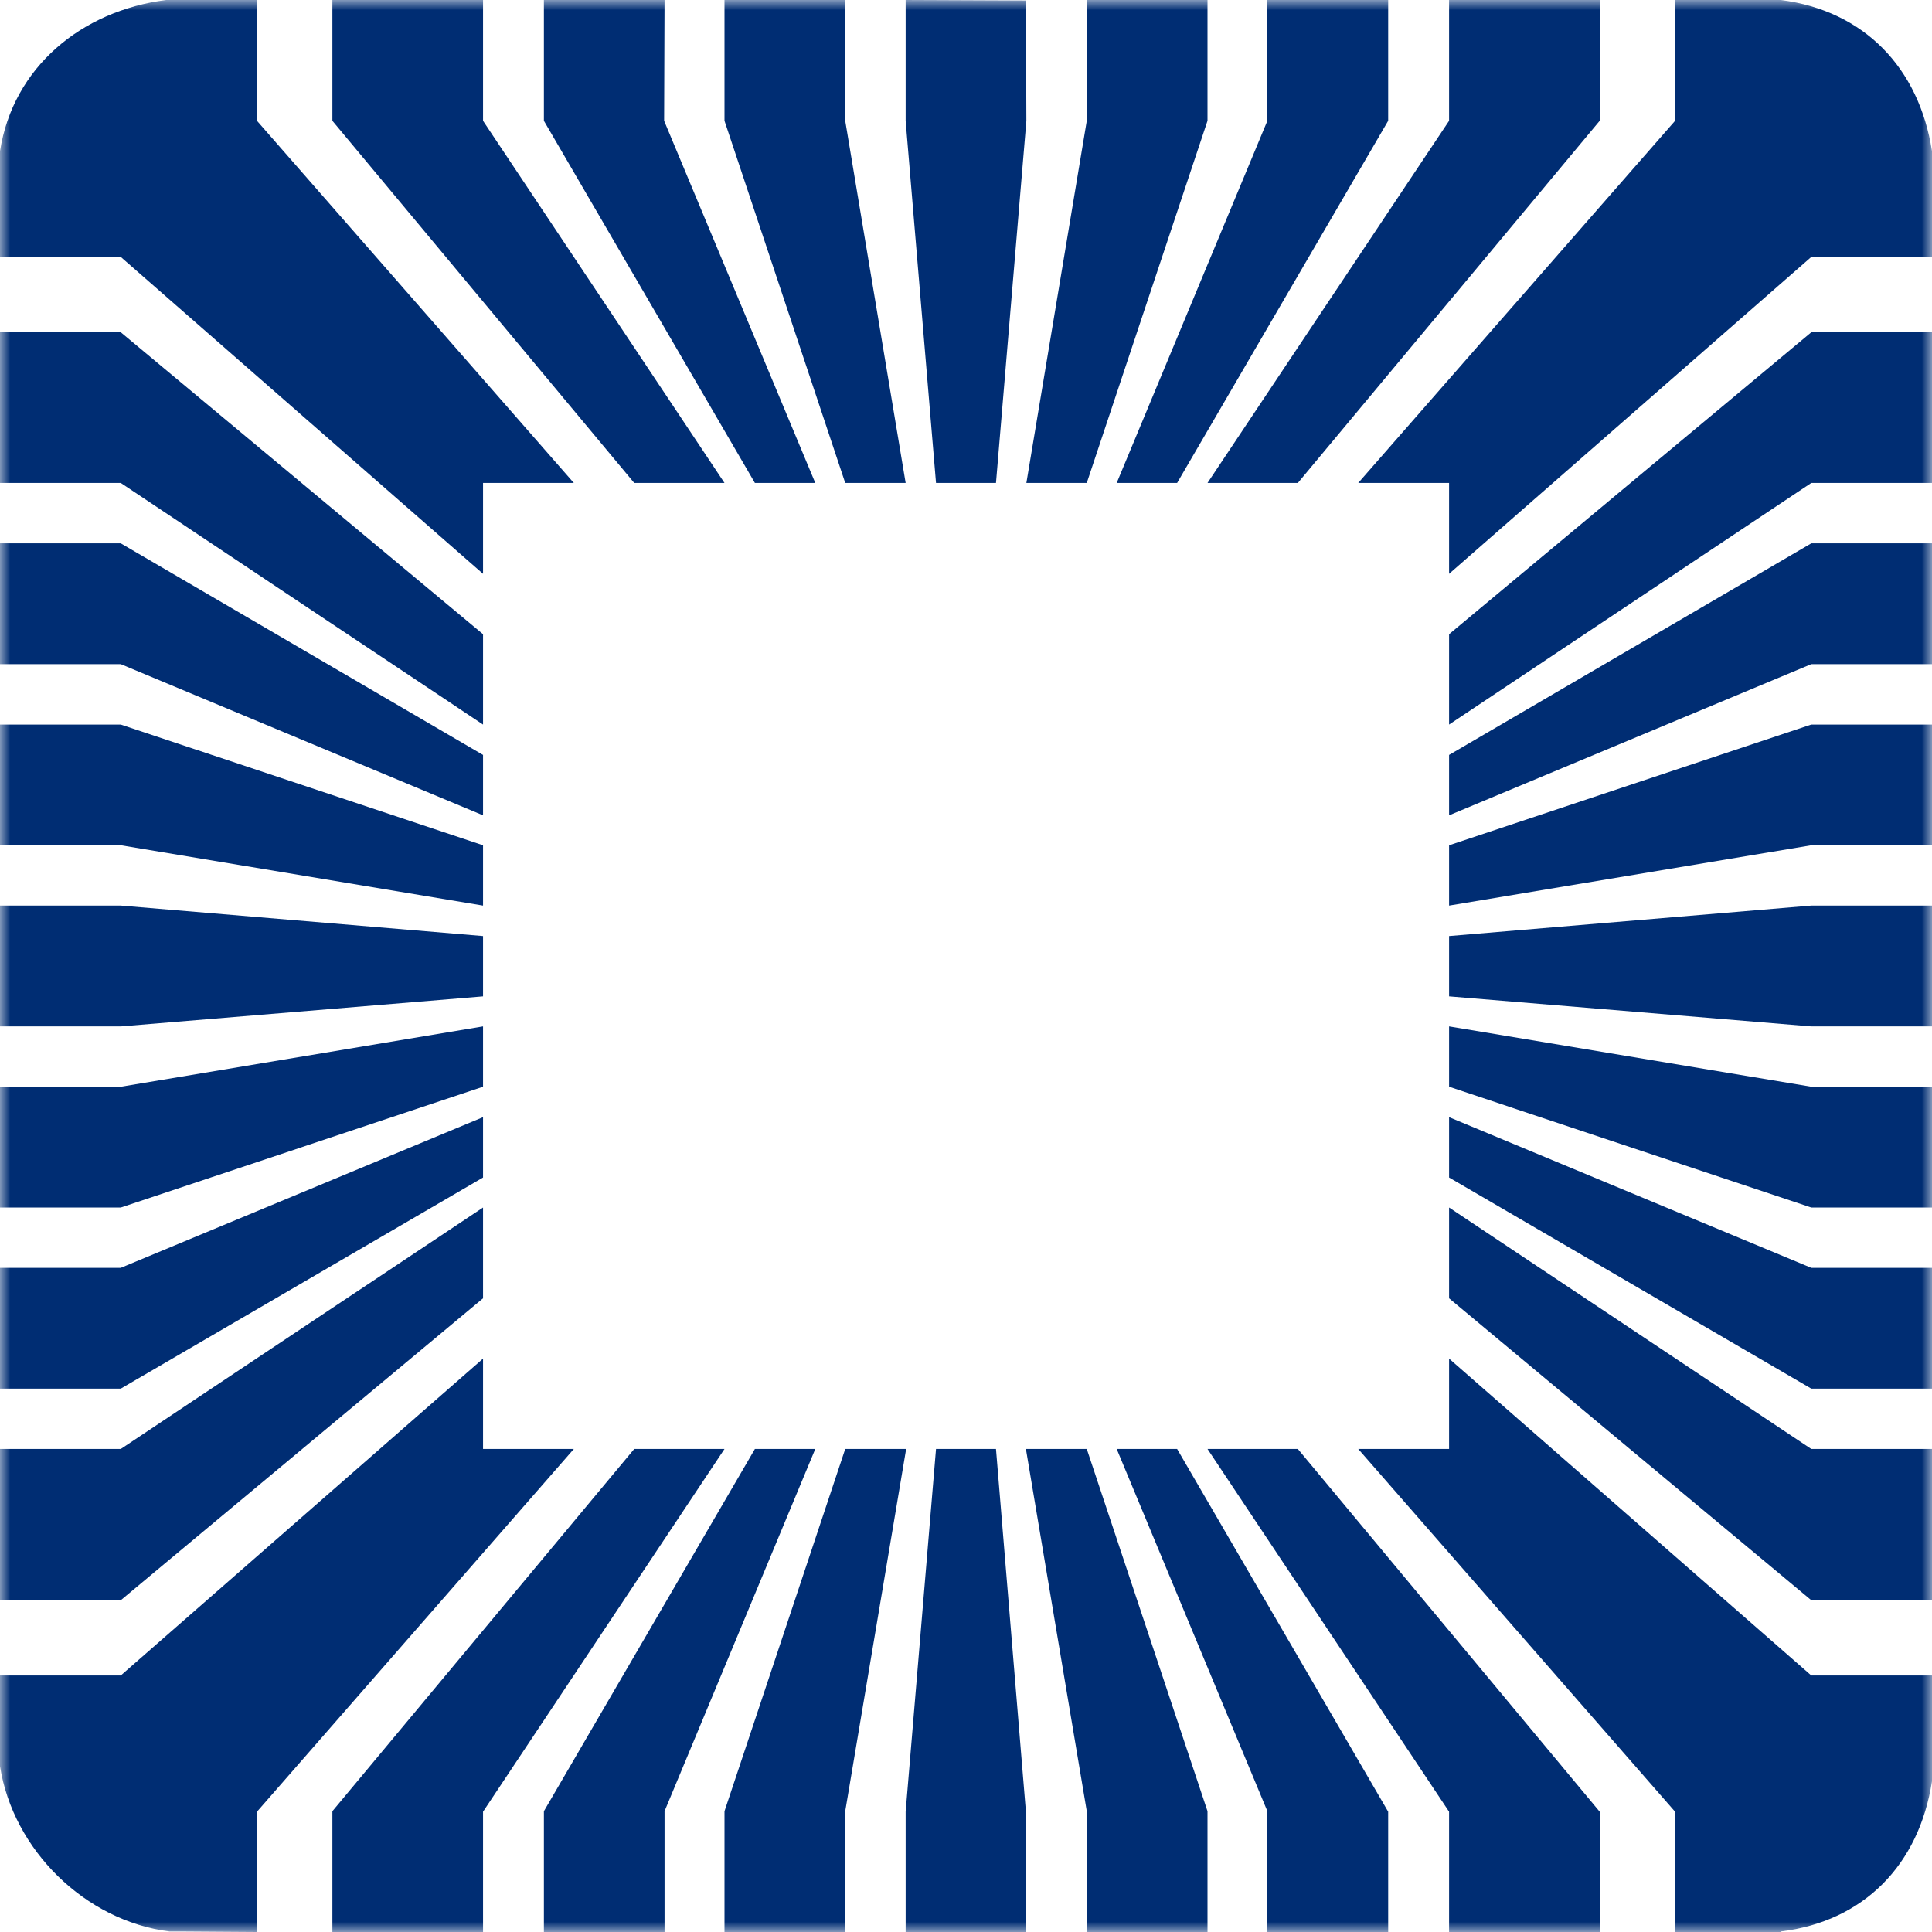 <?xml version="1.0" encoding="UTF-8"?>
<svg width="96px" height="96px" viewBox="0 0 96 96" version="1.1" xmlns="http://www.w3.org/2000/svg" xmlns:xlink="http://www.w3.org/1999/xlink">
    <title>Group 3</title>
    <defs>
        <polygon id="path-1" points="0 0 96 0 96 96 0 96"></polygon>
    </defs>
    <g id="westmedica.eu" stroke="none" stroke-width="1" fill="none" fill-rule="evenodd">
        <g id="Landing-Page.-westmedica.eu" transform="translate(-59, -1484)">
            <g id="Group-3" transform="translate(59, 1484)">
                <mask id="mask-2" fill="white">
                    <use xlink:href="#path-1"></use>
                </mask>
                <g id="Clip-2"></g>
                <path d="M24.002,31.513 L24.002,36.003 L6.002,23.998 L-0,23.998 L-0,16.512 L6.002,16.512 L24.002,31.513 Z M24.002,37.512 L24.002,40.513 L6.002,33.001 L-0,33.001 L-0,26.999 L6.002,26.999 L24.002,37.512 Z M24.002,42.001 L24.002,44.998 L6.002,42.001 L-0,42.001 L-0,36.003 L6.002,36.003 L24.002,42.001 Z M24.002,64.512 L6.002,79.513 L-0,79.513 L-0,71.998 L6.002,71.998 L24.002,60.001 L24.002,64.512 Z M24.002,58.51 L24.002,55.511 L6.002,62.998 L-0,62.998 L-0,69 L6.002,69 L24.002,58.51 Z M24.002,53.999 L6.002,60.001 L-0,60.001 L-0,53.999 L6.002,53.999 L24.002,51.001 L24.002,53.999 Z M24.002,49.509 L24.002,46.512 L6.002,44.998 L-0,44.998 L-0,51.001 L6.002,51.001 L24.002,49.509 Z M72.004,64.512 L90.001,79.513 L96,79.513 L96,71.998 L90.001,71.998 L72.004,60.001 L72.004,64.512 Z M72.004,58.51 L90.001,69 L96,69 L96,62.998 L90.001,62.998 L72.004,55.511 L72.004,58.51 Z M72.004,53.999 L72.004,51.001 L90.001,53.999 L96,53.999 L96,60.001 L90.001,60.001 L72.004,53.999 Z M72.004,31.513 L72.004,36.003 L90.001,23.998 L96,23.998 L96,16.512 L90.001,16.512 L72.004,31.513 Z M72.004,37.512 L90.001,26.999 L96,26.999 L96,33.001 L90.001,33.001 L72.004,40.513 L72.004,37.512 Z M72.004,42.001 L90.001,36.003 L96,36.003 L96,42.001 L90.001,42.001 L72.004,44.998 L72.004,42.001 Z M72.004,46.512 L72.004,49.509 L90.001,51.001 L96,51.001 L96,44.998 L90.001,44.998 L72.004,46.512 Z M24.002,67.509 L24.002,71.998 L28.514,71.998 L12.769,90.023 L12.769,96 L9.022,95.974 L8.425,95.974 C4.224,95.447 0.648,91.916 -0,87.764 L-0,88.51 L-0,87 L-0,83.253 L6.002,83.253 L24.002,67.509 Z M31.515,71.998 L16.516,89.998 L16.516,96 L24.002,96 L24.002,90.023 L36,71.998 L31.515,71.998 Z M37.511,71.998 L27.026,89.998 L27.026,96 L33.021,96 L33.021,89.998 L40.511,71.998 L37.511,71.998 Z M41.999,71.998 L45.026,71.998 L41.999,89.998 L41.999,96 L36,96 L36,89.998 L41.999,71.998 Z M64.489,71.998 L60,71.998 L72.004,90.023 L72.004,96 L79.488,96 L79.488,90.023 L64.489,71.998 Z M58.49,71.998 L55.488,71.998 L62.975,89.998 L62.975,96 L68.978,96 L68.978,90.023 L58.49,71.998 Z M54.001,71.998 L60,89.998 L60,96 L54.001,96 L54.001,89.998 L50.977,71.998 L54.001,71.998 Z M49.49,71.998 L46.51,71.998 L45.001,90.023 L45.001,96 L50.977,96 L50.977,90.023 L49.49,71.998 Z M31.515,23.998 L16.516,6.002 L16.516,0 L24.002,0 L24.002,6.002 L36,23.998 L31.515,23.998 Z M37.511,23.998 L27.026,6.002 L27.026,0 L33.021,0 L33,6.002 L40.511,23.998 L37.511,23.998 Z M41.999,23.998 L45.001,23.998 L41.999,6.002 L41.999,0 L36,0 L36,6.002 L41.999,23.998 Z M96,87.764 L96,88.51 C95.353,92.661 92.62,95.47 88.488,95.974 L88.488,96 L83.234,96 L83.234,90.023 L67.49,71.998 L72.004,71.998 L72.004,67.509 L90.001,83.253 L96,83.253 L96,87.764 Z M72.004,28.513 L90.001,12.768 L96,12.768 L96,7.511 C95.353,3.357 92.62,0.531 88.488,0 L83.234,0 L83.234,6.002 L67.49,23.998 L72.004,23.998 L72.004,28.513 Z M64.489,23.998 L60,23.998 L72.004,6.002 L72.004,0 L79.488,0 L79.488,6.002 L64.489,23.998 Z M58.49,23.998 L55.488,23.998 L62.975,6.002 L62.975,0 L68.978,0 L68.978,6.002 L58.49,23.998 Z M54.001,23.998 L60,6.002 L60,0 L54.001,0 L54.001,6.002 L51,23.998 L54.001,23.998 Z M-0,12.768 L6.002,12.768 L24.002,28.513 L24.002,23.998 L28.514,23.998 L12.769,6.002 L12.769,0 L8.258,0 C4.056,0.531 0.648,3.336 -0,7.511 L-0,12.768 Z M49.49,23.998 L46.51,23.998 L45.001,6.002 L45.001,0 L50.977,0.025 L51,6.002 L49.49,23.998 Z" id="Fill-1" fill="#002D73" mask="url(#mask-2)"></path>
            </g>
        </g>
    </g>
</svg>